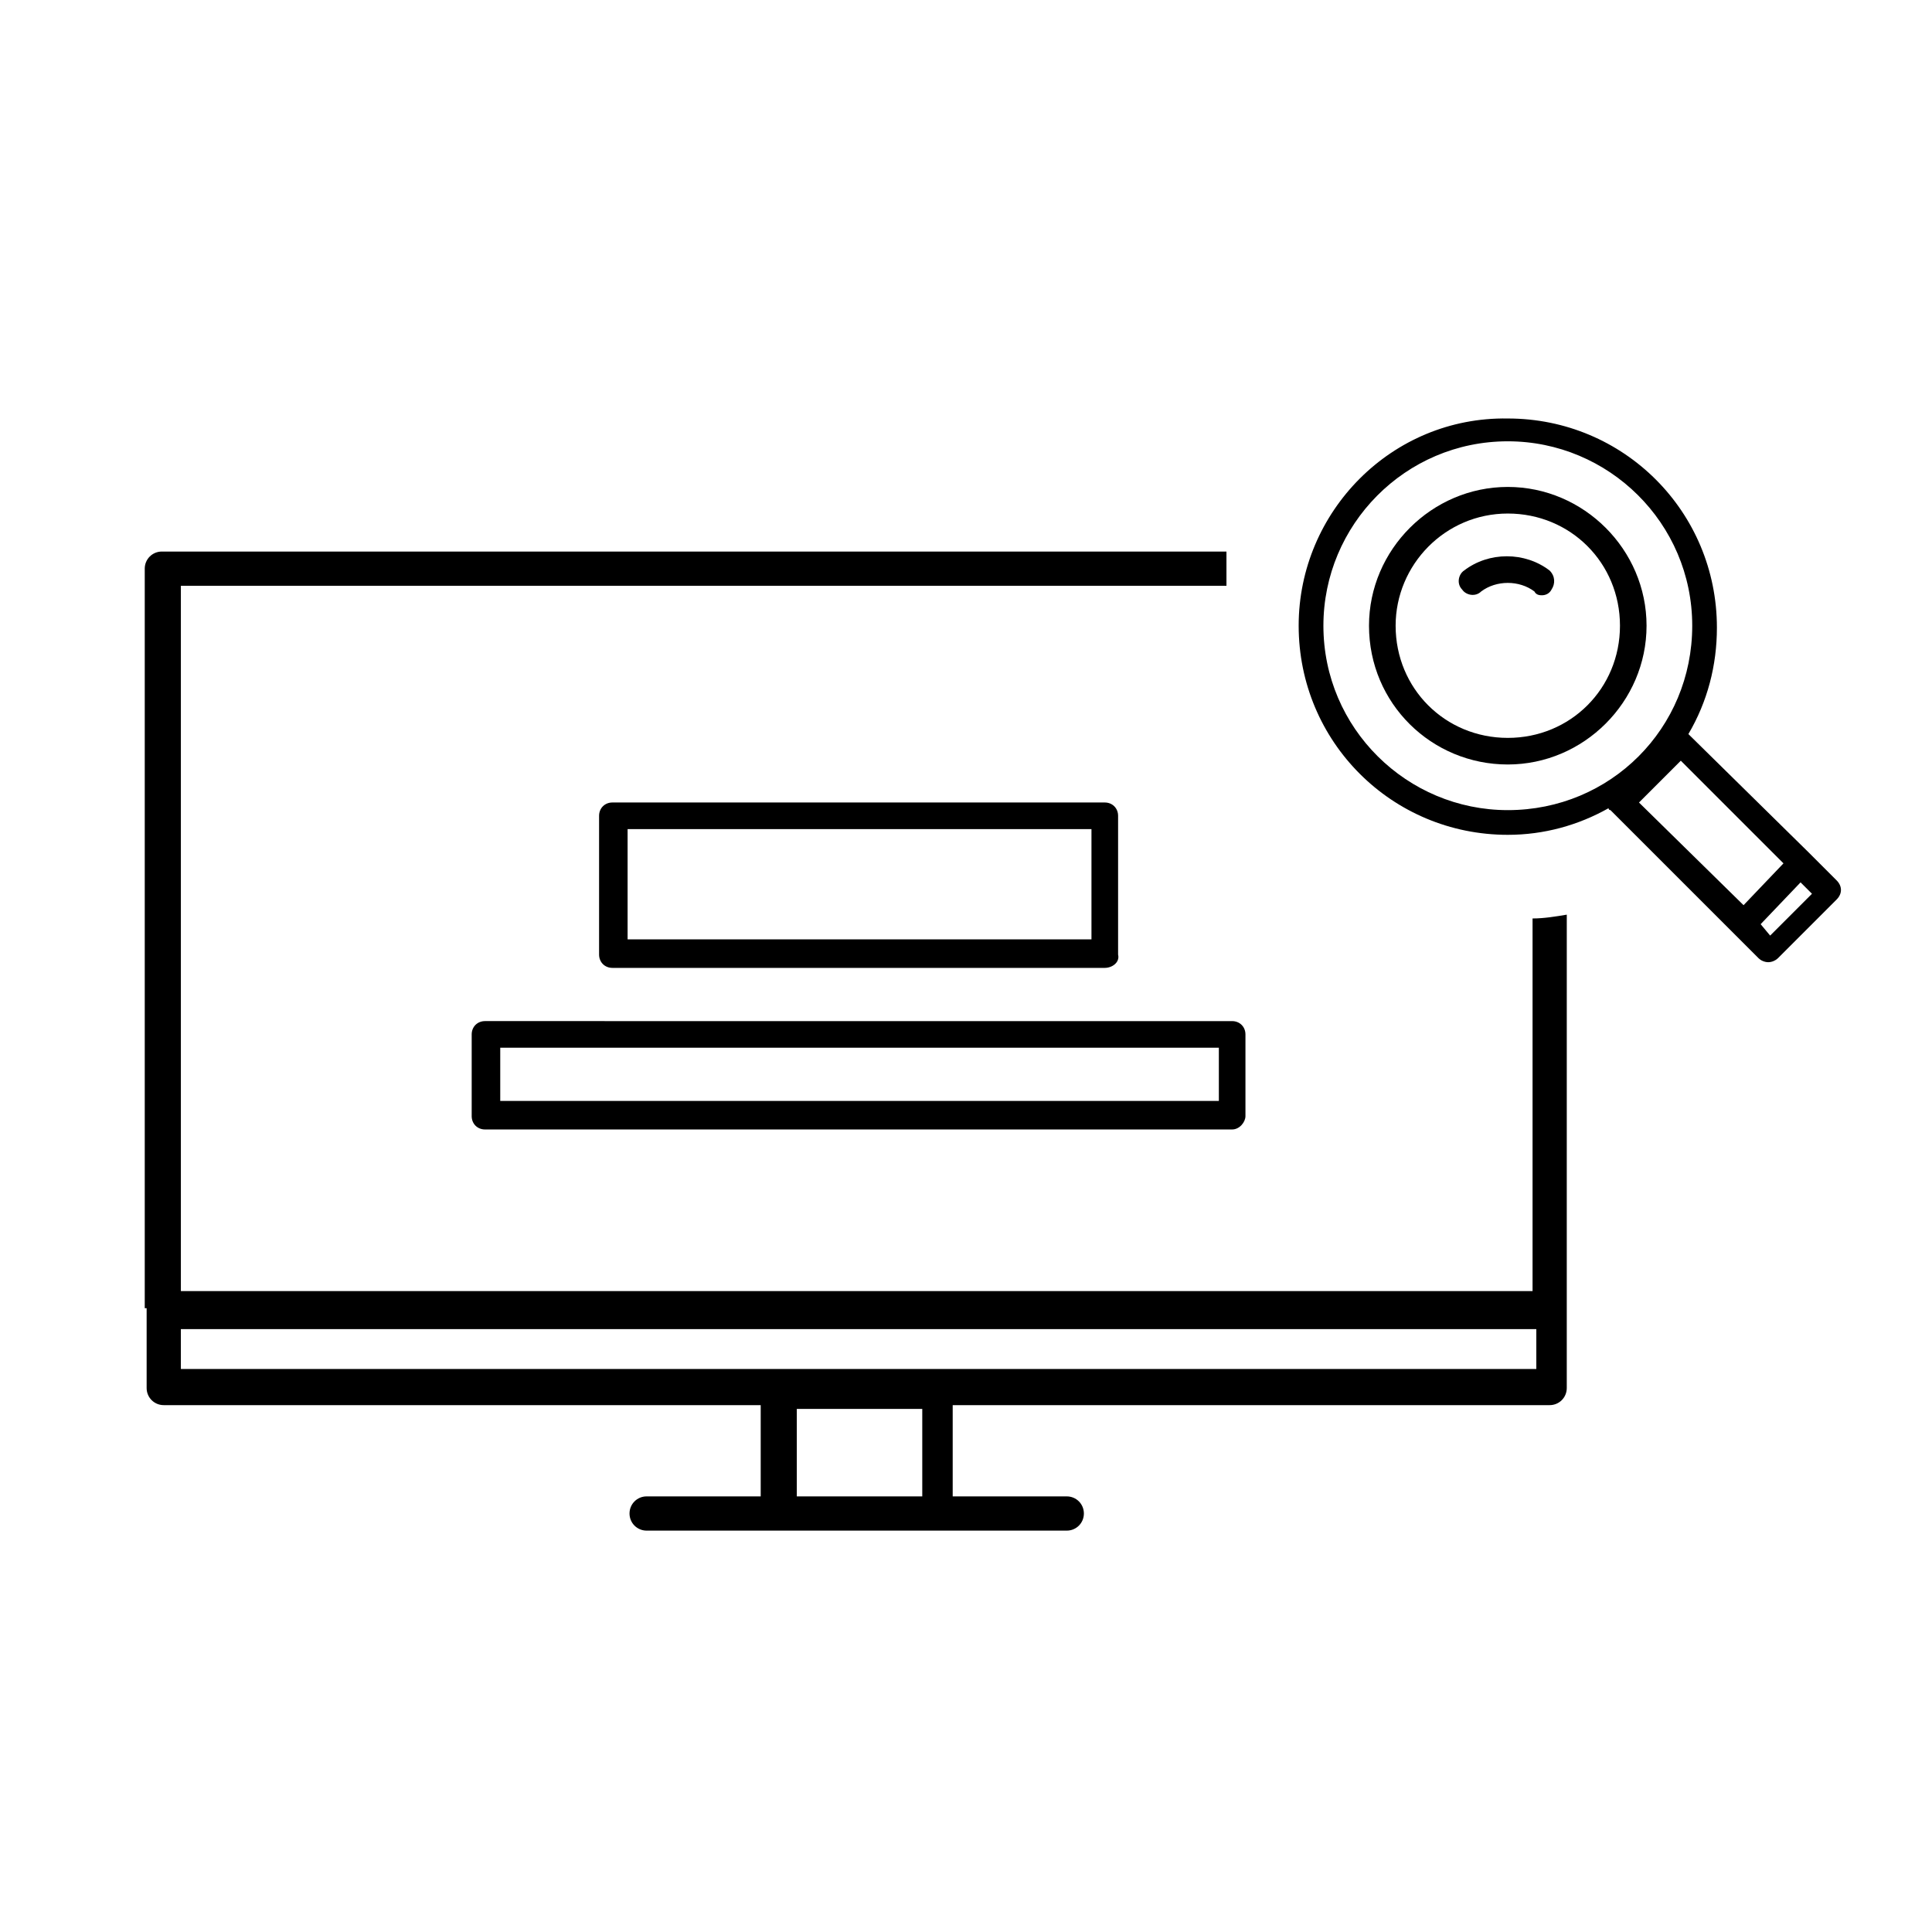 <?xml version="1.0" encoding="UTF-8"?>
<!-- The Best Svg Icon site in the world: iconSvg.co, Visit us! https://iconsvg.co -->
<svg fill="#000000" width="800px" height="800px" version="1.1" viewBox="144 144 512 512" xmlns="http://www.w3.org/2000/svg">
 <g>
  <path d="m182.86 490.68v1.008 0.504 19.648c0 2.519 2.016 4.535 4.535 4.535h158.2v24.184h-30.23c-2.519 0-4.535 2.016-4.535 4.535 0 2.519 2.016 4.535 4.535 4.535h111.34c2.519 0 4.535-2.016 4.535-4.535 0-2.519-2.016-4.535-4.535-4.535h-30.23v-24.184h158.2c2.519 0 4.535-2.016 4.535-4.535v-19.648-0.504-0.504l0.004-104.79c-3.023 0.504-6.047 1.008-9.07 1.008v98.746h-358.21v-186.91h277.09v-9.07h-282.13c-2.519 0-4.535 2.016-4.535 4.535v195.98zm172.3 26.703h33.25v23.176h-33.25zm-163.23-21.16h359.21v10.578h-359.21z"/>
  <path d="m506.8 309.82c0-20.152 16.625-36.777 36.777-36.777 20.152 0 36.777 16.625 36.777 36.777s-16.625 36.777-36.777 36.777c-20.148 0-36.777-16.121-36.777-36.777zm7.055 0c0 16.625 13.098 29.727 29.727 29.727 16.625 0 29.727-13.098 29.727-29.727 0-16.625-13.098-29.727-29.727-29.727-16.629 0.004-29.727 13.605-29.727 29.727z"/>
  <path d="m552.65 301.75c1.008 0 2.016-0.504 2.519-1.512 1.008-1.512 1.008-3.527-0.504-5.039-6.551-5.039-16.121-5.039-22.672 0-1.512 1.008-2.016 3.527-0.504 5.039 1.008 1.512 3.527 2.016 5.039 0.504 4.031-3.023 10.078-3.023 14.105 0 0.504 1.008 1.512 1.008 2.016 1.008z"/>
  <path d="m488.16 309.82c0 30.73 24.688 55.418 55.418 55.418 9.574 0 18.641-2.519 26.703-7.055 0 0 0 0.504 0.504 0.504l39.297 39.297c0.504 0.504 1.512 1.008 2.519 1.008 1.008 0 2.016-0.504 2.519-1.008l15.617-15.617c1.512-1.512 1.512-3.527 0-5.039l-7.559-7.559-31.738-31.23c5.039-8.566 7.559-18.137 7.559-28.215 0-30.73-24.688-55.418-55.418-55.418-30.734-0.504-55.422 24.688-55.422 54.914zm122.43 79.098 10.578-11.082 3.023 3.023-11.082 11.082zm-32.242-32.242 11.082-11.082 27.207 27.207-10.578 11.082zm-83.633-46.855c0-26.703 21.664-48.871 48.871-48.871 26.703 0 48.871 21.664 48.871 48.871 0 27.207-21.664 48.871-48.871 48.871-26.703 0-48.871-21.664-48.871-48.871z"/>
  <path d="m470.53 443.32h-198c-2.016 0-3.527-1.512-3.527-3.527v-21.664c0-2.016 1.512-3.527 3.527-3.527l198 0.004c2.016 0 3.527 1.512 3.527 3.527v21.664c0 1.512-1.512 3.523-3.527 3.523zm-193.96-7.555h190.44v-14.105h-190.44z"/>
  <path d="m436.78 400.5h-130.49c-2.016 0-3.527-1.512-3.527-3.527v-36.777c0-2.016 1.512-3.527 3.527-3.527h130.49c2.016 0 3.527 1.512 3.527 3.527v36.777c0.504 2.016-1.512 3.527-3.527 3.527zm-126.46-7.559h122.93v-29.223h-122.93z"/>
 </g>
</svg>